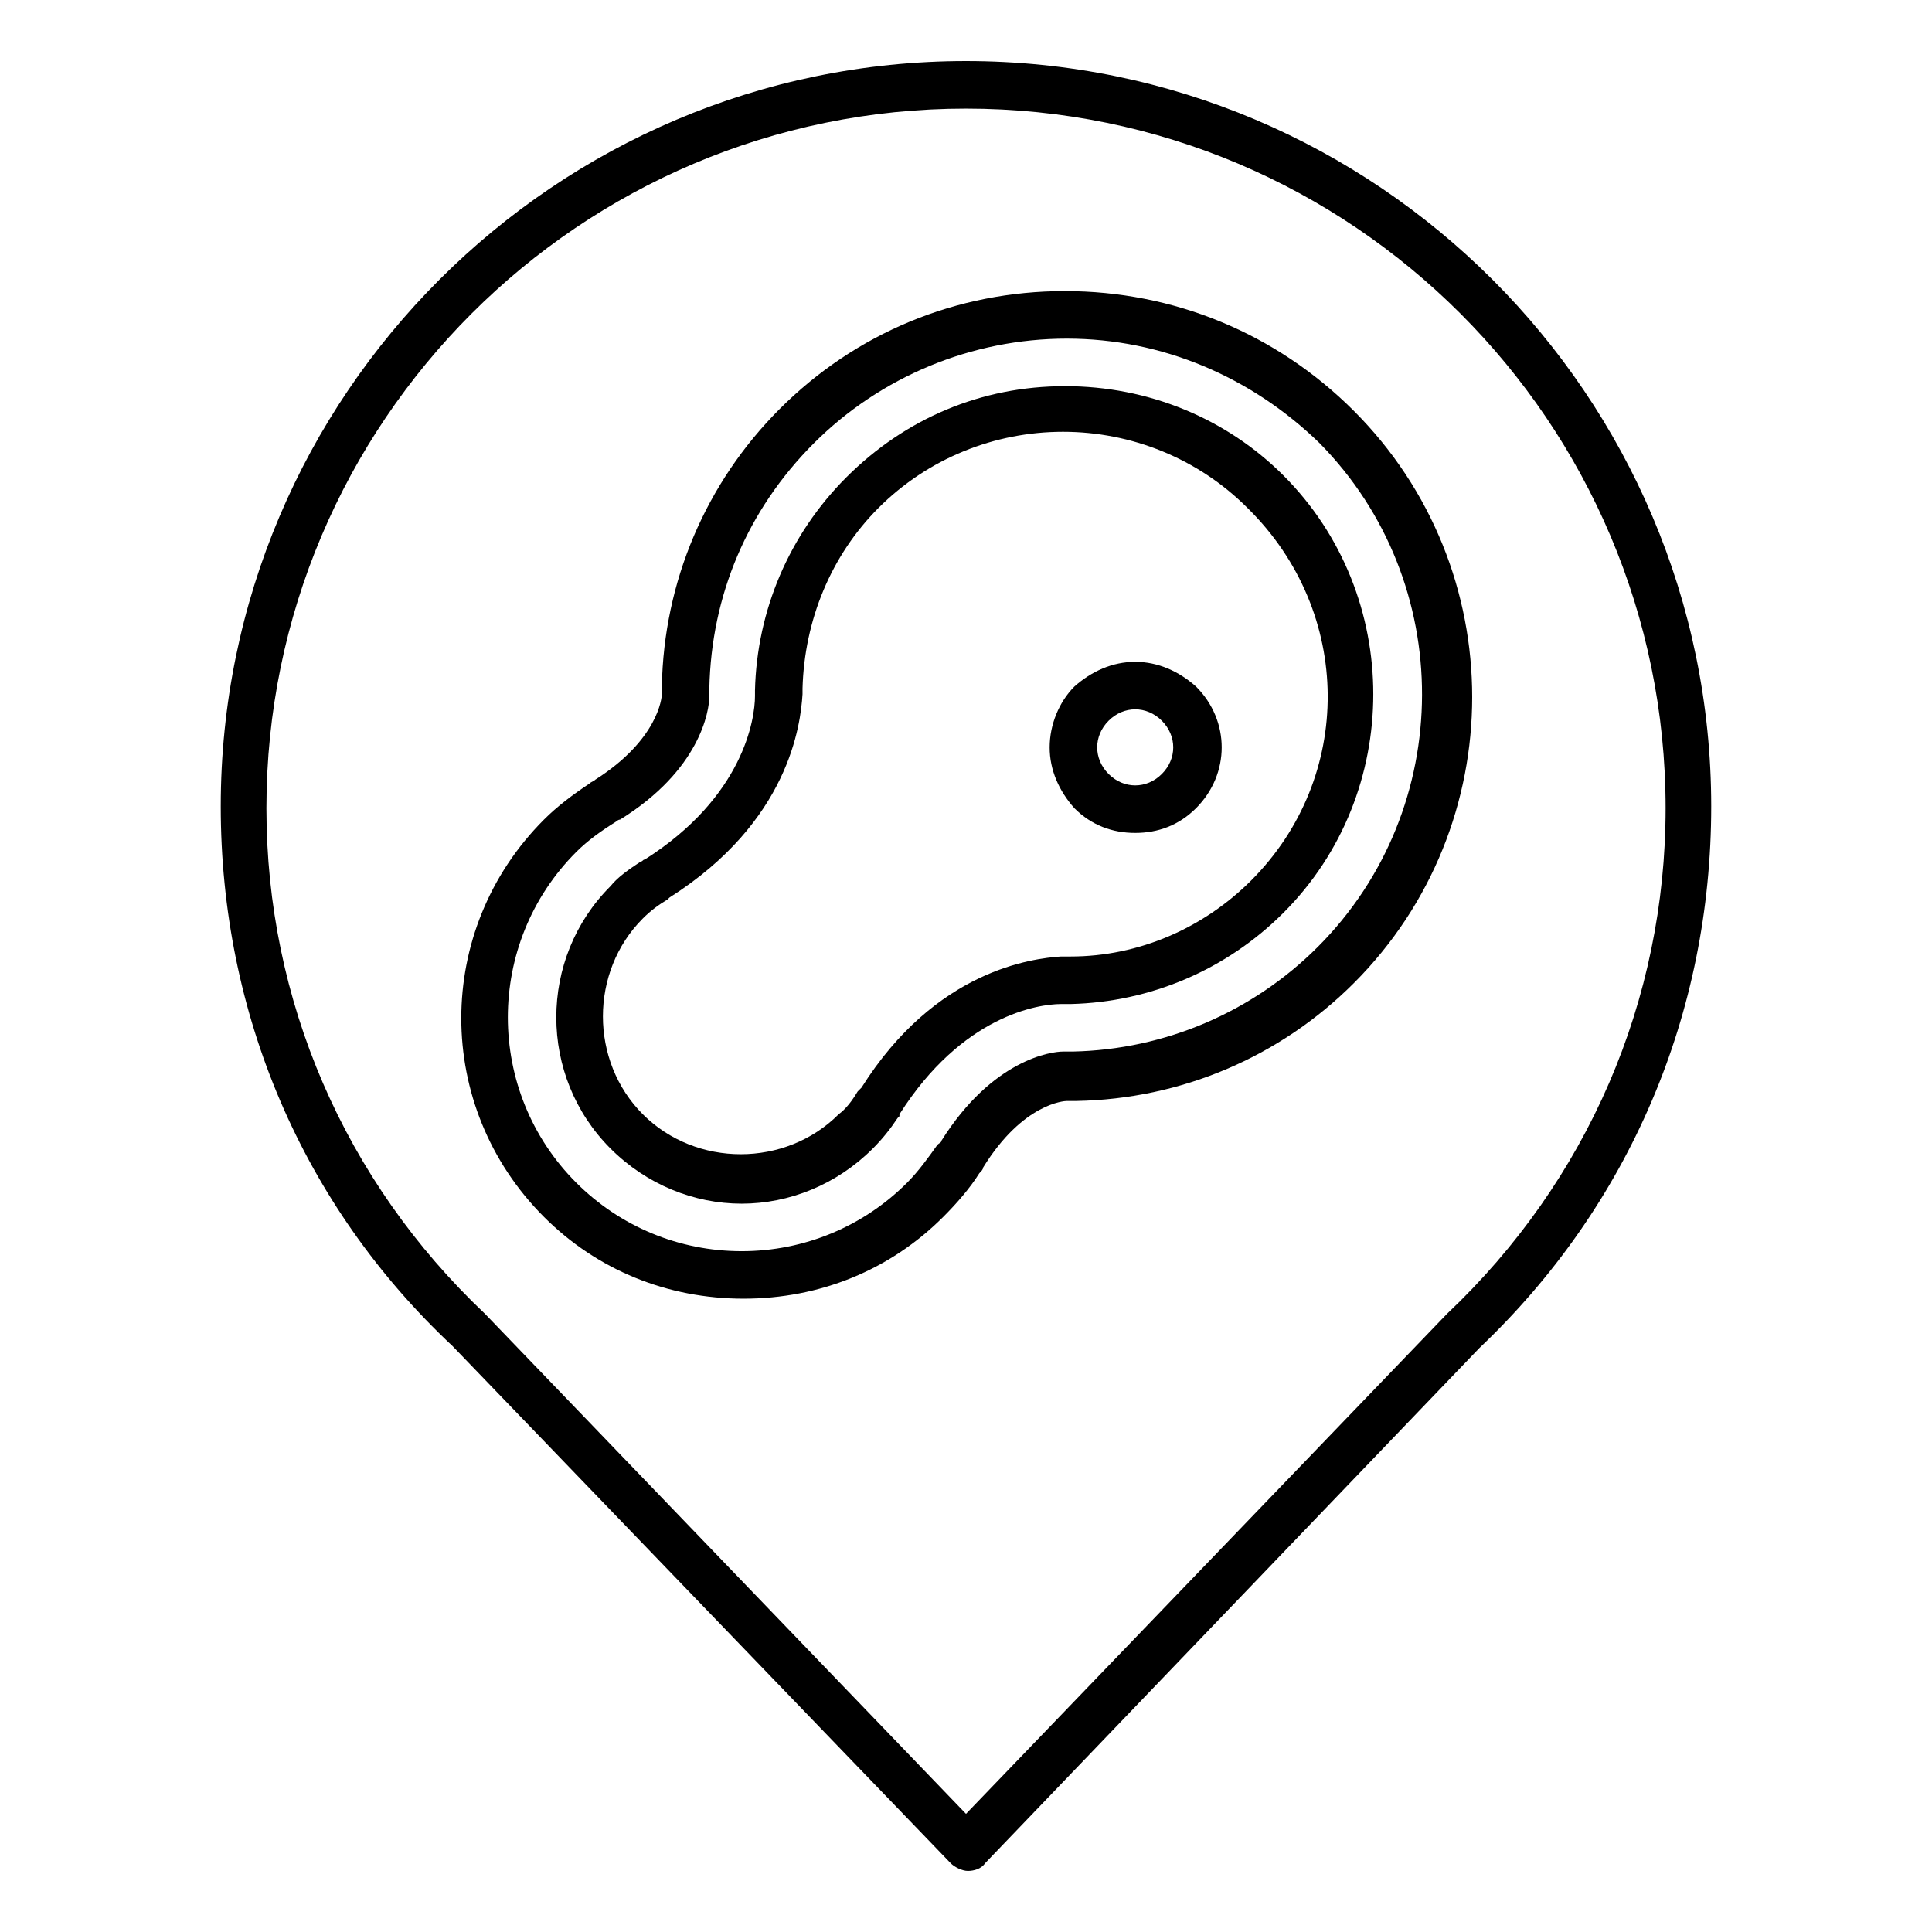 <?xml version="1.0" encoding="UTF-8"?>
<!-- Uploaded to: ICON Repo, www.svgrepo.com, Generator: ICON Repo Mixer Tools -->
<svg fill="#000000" width="800px" height="800px" version="1.1" viewBox="144 144 512 512" xmlns="http://www.w3.org/2000/svg">
 <g>
  <path d="m400 160.18c-108.82 0-197.5 88.672-197.5 197.5 0 54.914 21.664 105.8 61.465 143.08l132 137.04c1.008 1.008 3.023 2.016 4.535 2.016 1.512 0 3.527-0.504 4.535-2.016l130.99-136.53c39.801-37.785 61.465-88.672 61.465-143.59-0.004-108.82-88.676-197.5-197.5-197.5zm127.46 332.01-127.46 132.5-127.46-132.5c-37.281-35.266-57.938-83.129-57.938-134.01 0-102.27 83.129-185.4 185.4-185.4s185.4 83.129 185.4 185.4c0 50.883-20.656 98.746-57.941 134.01z"/>
  <path d="m444.84 319.39c-6.047 0-11.586 2.519-16.121 6.551-4.031 4.031-6.551 10.078-6.551 16.121 0 6.047 2.519 11.586 6.551 16.121 4.535 4.535 10.078 6.551 16.121 6.551 6.047 0 11.586-2.016 16.121-6.551 9.07-9.07 9.07-23.176 0-32.242-4.531-4.035-10.074-6.551-16.121-6.551zm7.055 29.723c-4.031 4.031-10.078 4.031-14.105 0-2.016-2.016-3.023-4.535-3.023-7.055 0-2.519 1.008-5.039 3.023-7.055s4.535-3.023 7.055-3.023c2.519 0 5.039 1.008 7.055 3.023 4.027 4.035 4.027 10.078-0.004 14.109z"/>
  <path d="m426.2 246.34c-22.168 0-42.32 8.566-57.938 24.184-15.113 15.113-23.68 35.266-24.184 56.426v1.512c0 6.047-3.023 26.703-29.223 43.328-0.504 0-0.504 0.504-1.008 0.504-3.023 2.016-6.047 4.031-8.062 6.551-19.145 19.145-19.145 50.383 0 69.527 9.574 9.574 22.168 14.609 34.762 14.609s25.191-5.039 34.762-14.609c2.519-2.519 4.535-5.039 6.551-8.062l0.504-0.504v-0.504c16.625-26.199 36.777-29.223 42.824-29.223h2.519c21.16-0.504 41.312-9.07 56.426-24.184 31.738-31.738 31.738-84.137 0-115.88-15.109-15.113-35.766-23.68-57.934-23.68zm49.375 130.99c-12.594 12.594-29.727 20.152-47.863 20.152h-2.519c-7.559 0.504-33.25 3.527-52.898 34.762l-1.008 1.008c-1.512 2.519-3.023 4.535-5.039 6.047-14.105 14.105-37.785 14.105-51.891 0-14.105-14.105-14.105-37.785 0-51.891 2.016-2.016 4.031-3.527 6.551-5.039l0.504-0.504c31.738-20.152 34.762-45.848 35.266-53.906v-1.512c0.504-18.137 7.559-35.266 20.152-47.863 13.098-13.098 30.73-20.152 48.871-20.152 18.137 0 35.77 7.055 48.871 20.152 28.211 27.707 28.211 71.539 1.004 98.746z"/>
  <path d="m426.2 221.14c-28.719 0-55.418 11.082-75.57 31.234-19.648 19.648-30.73 45.848-31.234 73.555v2.016c0 1.008-1.008 12.09-17.633 22.672-0.504 0.504-1.008 0.504-1.512 1.008-4.535 3.023-8.566 6.047-12.09 9.574-29.223 29.223-29.223 76.074 0 105.3 14.105 14.105 32.746 21.664 52.898 21.664 20.152 0 38.793-7.555 52.898-21.664 3.527-3.527 7.055-7.559 9.574-11.586 0.504-0.504 1.008-1.008 1.008-1.512 10.578-17.129 21.664-17.633 22.168-17.633h1.008 1.512c27.711-0.504 53.906-11.586 73.555-31.234 41.816-41.816 41.816-109.83 0-151.65-20.656-20.656-47.863-31.742-76.582-31.742zm67.008 173.82c-17.129 17.129-40.305 27.207-64.992 27.711h-1.008-1.512c-3.023 0-18.641 2.016-32.242 23.68 0 0.504-0.504 0.504-1.008 1.008-2.519 3.527-5.039 7.055-8.062 10.078-11.586 11.586-27.207 18.137-43.832 18.137s-32.242-6.551-43.832-18.137c-24.184-24.184-24.184-63.48 0-87.664 3.023-3.023 6.551-5.543 10.578-8.062 0 0 0.504-0.504 1.008-0.504 21.16-13.098 23.68-28.719 23.68-32.746v-0.504-1.512c0.504-24.688 10.078-47.359 27.711-64.992 17.637-17.637 41.82-27.711 67.008-27.711 25.191 0 48.871 10.078 67.008 27.711 36.273 36.777 36.273 96.73-0.504 133.51z"/>
 </g>
</svg>